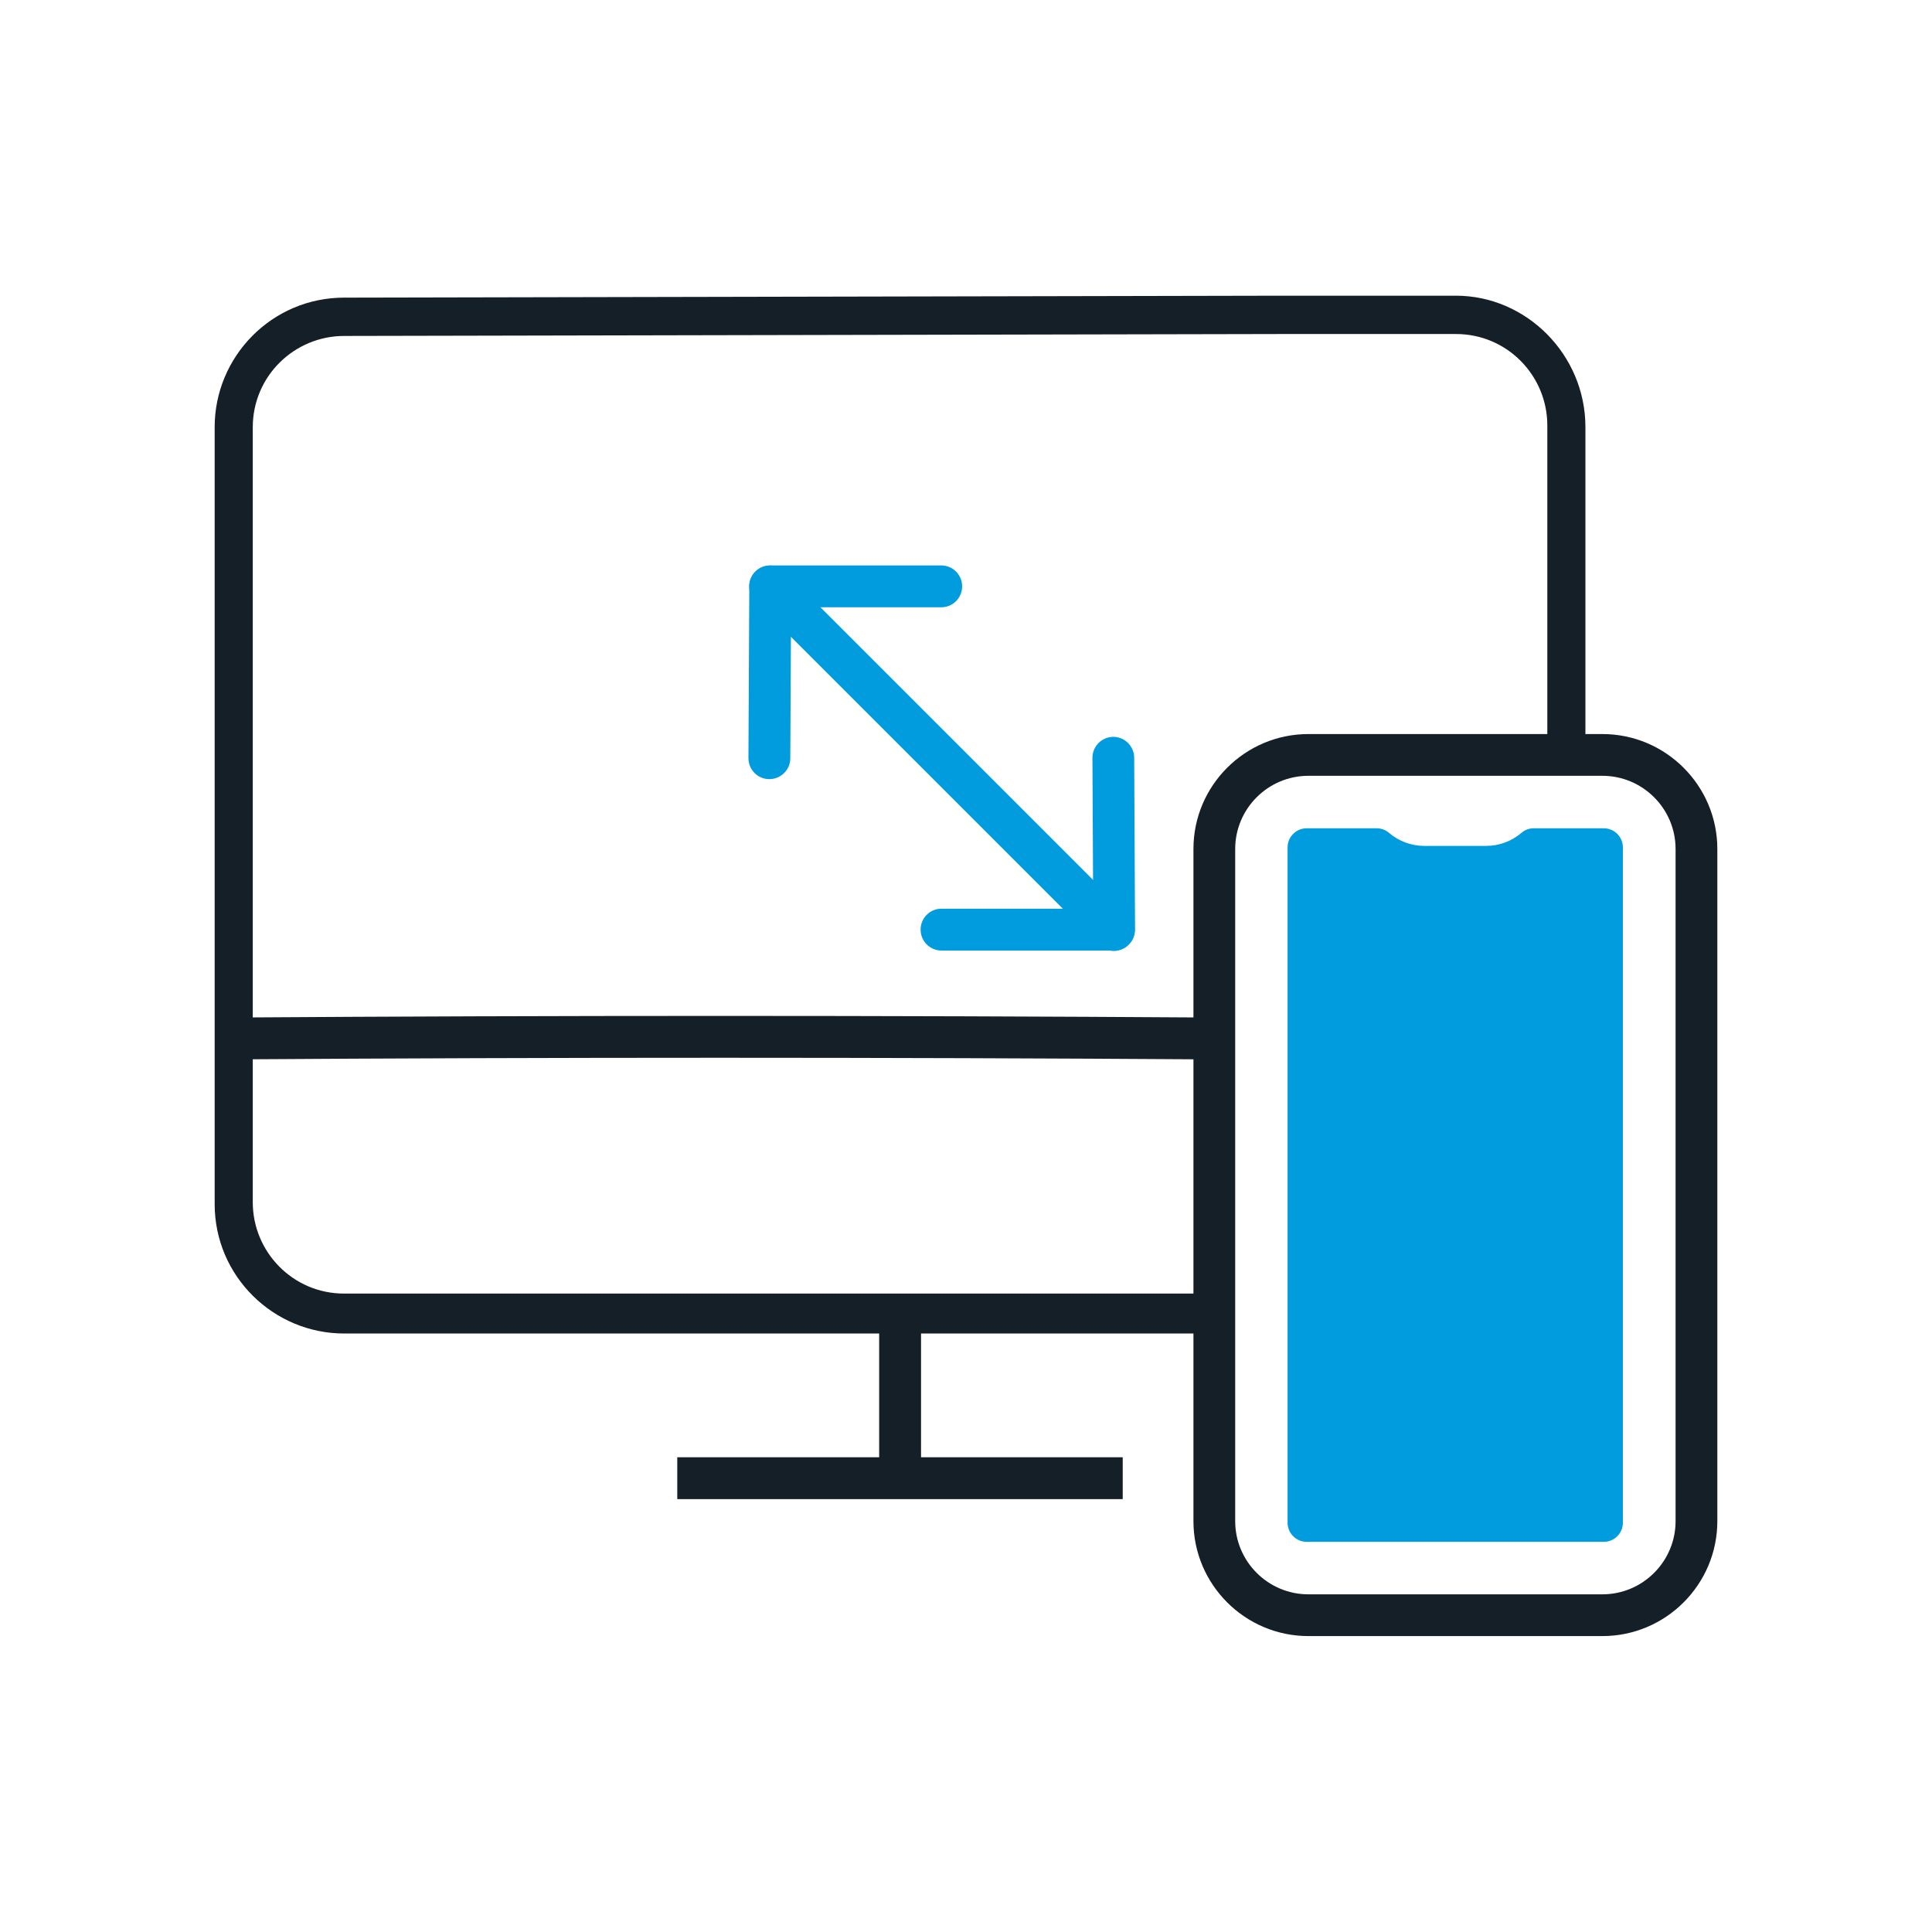 <?xml version="1.0" encoding="UTF-8" standalone="no"?>
<svg
   id="Livello_1"
   data-name="Livello 1"
   width="180"
   height="180"
   viewBox="0 0 180 180"
   version="1.1"
   sodipodi:docname="ICON SET_icon_reply_device.svg"
   inkscape:version="1.1 (c4e8f9e, 2021-05-24)"
   xmlns:inkscape="http://www.inkscape.org/namespaces/inkscape"
   xmlns:sodipodi="http://sodipodi.sourceforge.net/DTD/sodipodi-0.dtd"
   xmlns="http://www.w3.org/2000/svg"
   xmlns:svg="http://www.w3.org/2000/svg">
  <sodipodi:namedview
     id="namedview2354"
     pagecolor="#ffffff"
     bordercolor="#666666"
     borderopacity="1.0"
     inkscape:pageshadow="2"
     inkscape:pageopacity="0.0"
     inkscape:pagecheckerboard="0"
     showgrid="false"
     inkscape:zoom="4.3277778"
     inkscape:cx="90"
     inkscape:cy="92.772786"
     inkscape:window-width="1377"
     inkscape:window-height="1003"
     inkscape:window-x="0"
     inkscape:window-y="25"
     inkscape:window-maximized="0"
     inkscape:current-layer="g2347" />
  <defs
     id="defs2329">
    <style
       id="style2327">
      .cls-1 {
        fill: #8D99A5;
      }

      .cls-2 {
        fill: #151f27;
      }
    </style>
  </defs>
  <g
     id="g2339">
    <rect
       class="cls-2"
       x="63.1"
       y="135.77"
       width="41.5"
       height="3.9"
       id="rect2331" />
    <path
       class="cls-2"
       d="M112.61,98.7c-30.3-.2-60.86-.2-90.83,0l-.03-3.9c29.99-.2,60.57-.2,90.88,0l-.03,3.9Z"
       id="path2333" />
    <rect
       class="cls-2"
       x="81.91"
       y="122.64"
       width="3.9"
       height="14.9"
       id="rect2335" />
    <path
       class="cls-2"
       d="M114.57,121.82c0-.43,0-.87,0-1.3H32.06c-4.79,0-8.51-3.9-8.51-8.51V39.81c0-4.79,3.9-8.51,8.51-8.51l87.27-.18h16.32c4.79,0,8.51,3.9,8.51,8.51v31.31c.58-.12,1.17-.12,1.75,0,.68,.07,1.27,.26,1.8,.51v-31.66c0-6.74-5.5-12.24-12.06-12.24h-16.32l-87.27,.18c-6.74,0-12.06,5.5-12.06,12.06V112.18c0,6.74,5.5,12.06,12.06,12.06H114.43c.05-.81,.08-1.62,.13-2.42Z"
       id="path2337" />
  </g>
  <g
     id="g2347">
    <path
       class="cls-1"
       d="M103.77,88.6c-.5,0-1-.19-1.38-.57l-32.02-32.02c-.76-.76-.76-1.99,0-2.75,.76-.76,1.99-.76,2.75,0l32.02,32.02c.76,.76,.76,1.99,0,2.75-.38,.38-.88,.57-1.38,.57Z"
       id="path2341"
       style="fill:#009cde;fill-opacity:1" />
    <path
       class="cls-1"
       d="M71.67,72.59h0c-1.08,0-1.94-.88-1.94-1.96l.08-16.01c0-1.07,.88-1.94,1.95-1.94h15.93c1.08,0,1.95,.87,1.95,1.95s-.87,1.95-1.95,1.95h-13.99l-.07,14.07c0,1.07-.88,1.94-1.95,1.94Z"
       id="path2343"
       style="fill:#009cde;fill-opacity:1" />
    <path
       class="cls-1"
       d="M103.81,88.56h-16.09c-1.08,0-1.95-.87-1.95-1.95s.87-1.95,1.95-1.95h14.13l-.07-14.05c0-1.08,.86-1.95,1.94-1.96h0c1.07,0,1.94,.87,1.95,1.94l.08,16.01c0,.52-.2,1.02-.57,1.38-.37,.37-.86,.57-1.38,.57Z"
       id="path2345"
       style="fill:#009cde;fill-opacity:1" />
  </g>
  <path
     class="cls-1"
     d="M121.74,143.65c-.98,0-1.78-.8-1.78-1.78v-62.92c0-.98,.8-1.78,1.78-1.78h6.52c.42,0,.83,.15,1.13,.41,.92,.79,2.09,1.23,3.3,1.23h5.78c1.21,0,2.38-.44,3.3-1.23,.31-.27,.71-.41,1.13-.41h6.52c.98,0,1.78,.8,1.78,1.78v62.92c0,.98-.8,1.78-1.78,1.78h-27.7Z"
     id="path2349"
     style="fill:#009cde;fill-opacity:1" />
  <path
     class="cls-2"
     d="M149.29,152.43h-27.39c-5.91,0-10.71-4.81-10.71-10.71v-62.62c0-5.91,4.81-10.71,10.71-10.71h27.39c5.91,0,10.71,4.81,10.71,10.71v62.62c0,5.91-4.81,10.71-10.71,10.71Zm-27.39-80.15c-3.76,0-6.82,3.06-6.82,6.82v62.62c0,3.76,3.06,6.82,6.82,6.82h27.39c3.76,0,6.82-3.06,6.82-6.82v-62.62c0-3.76-3.06-6.82-6.82-6.82h-27.39Z"
     id="path2351" />
</svg>

